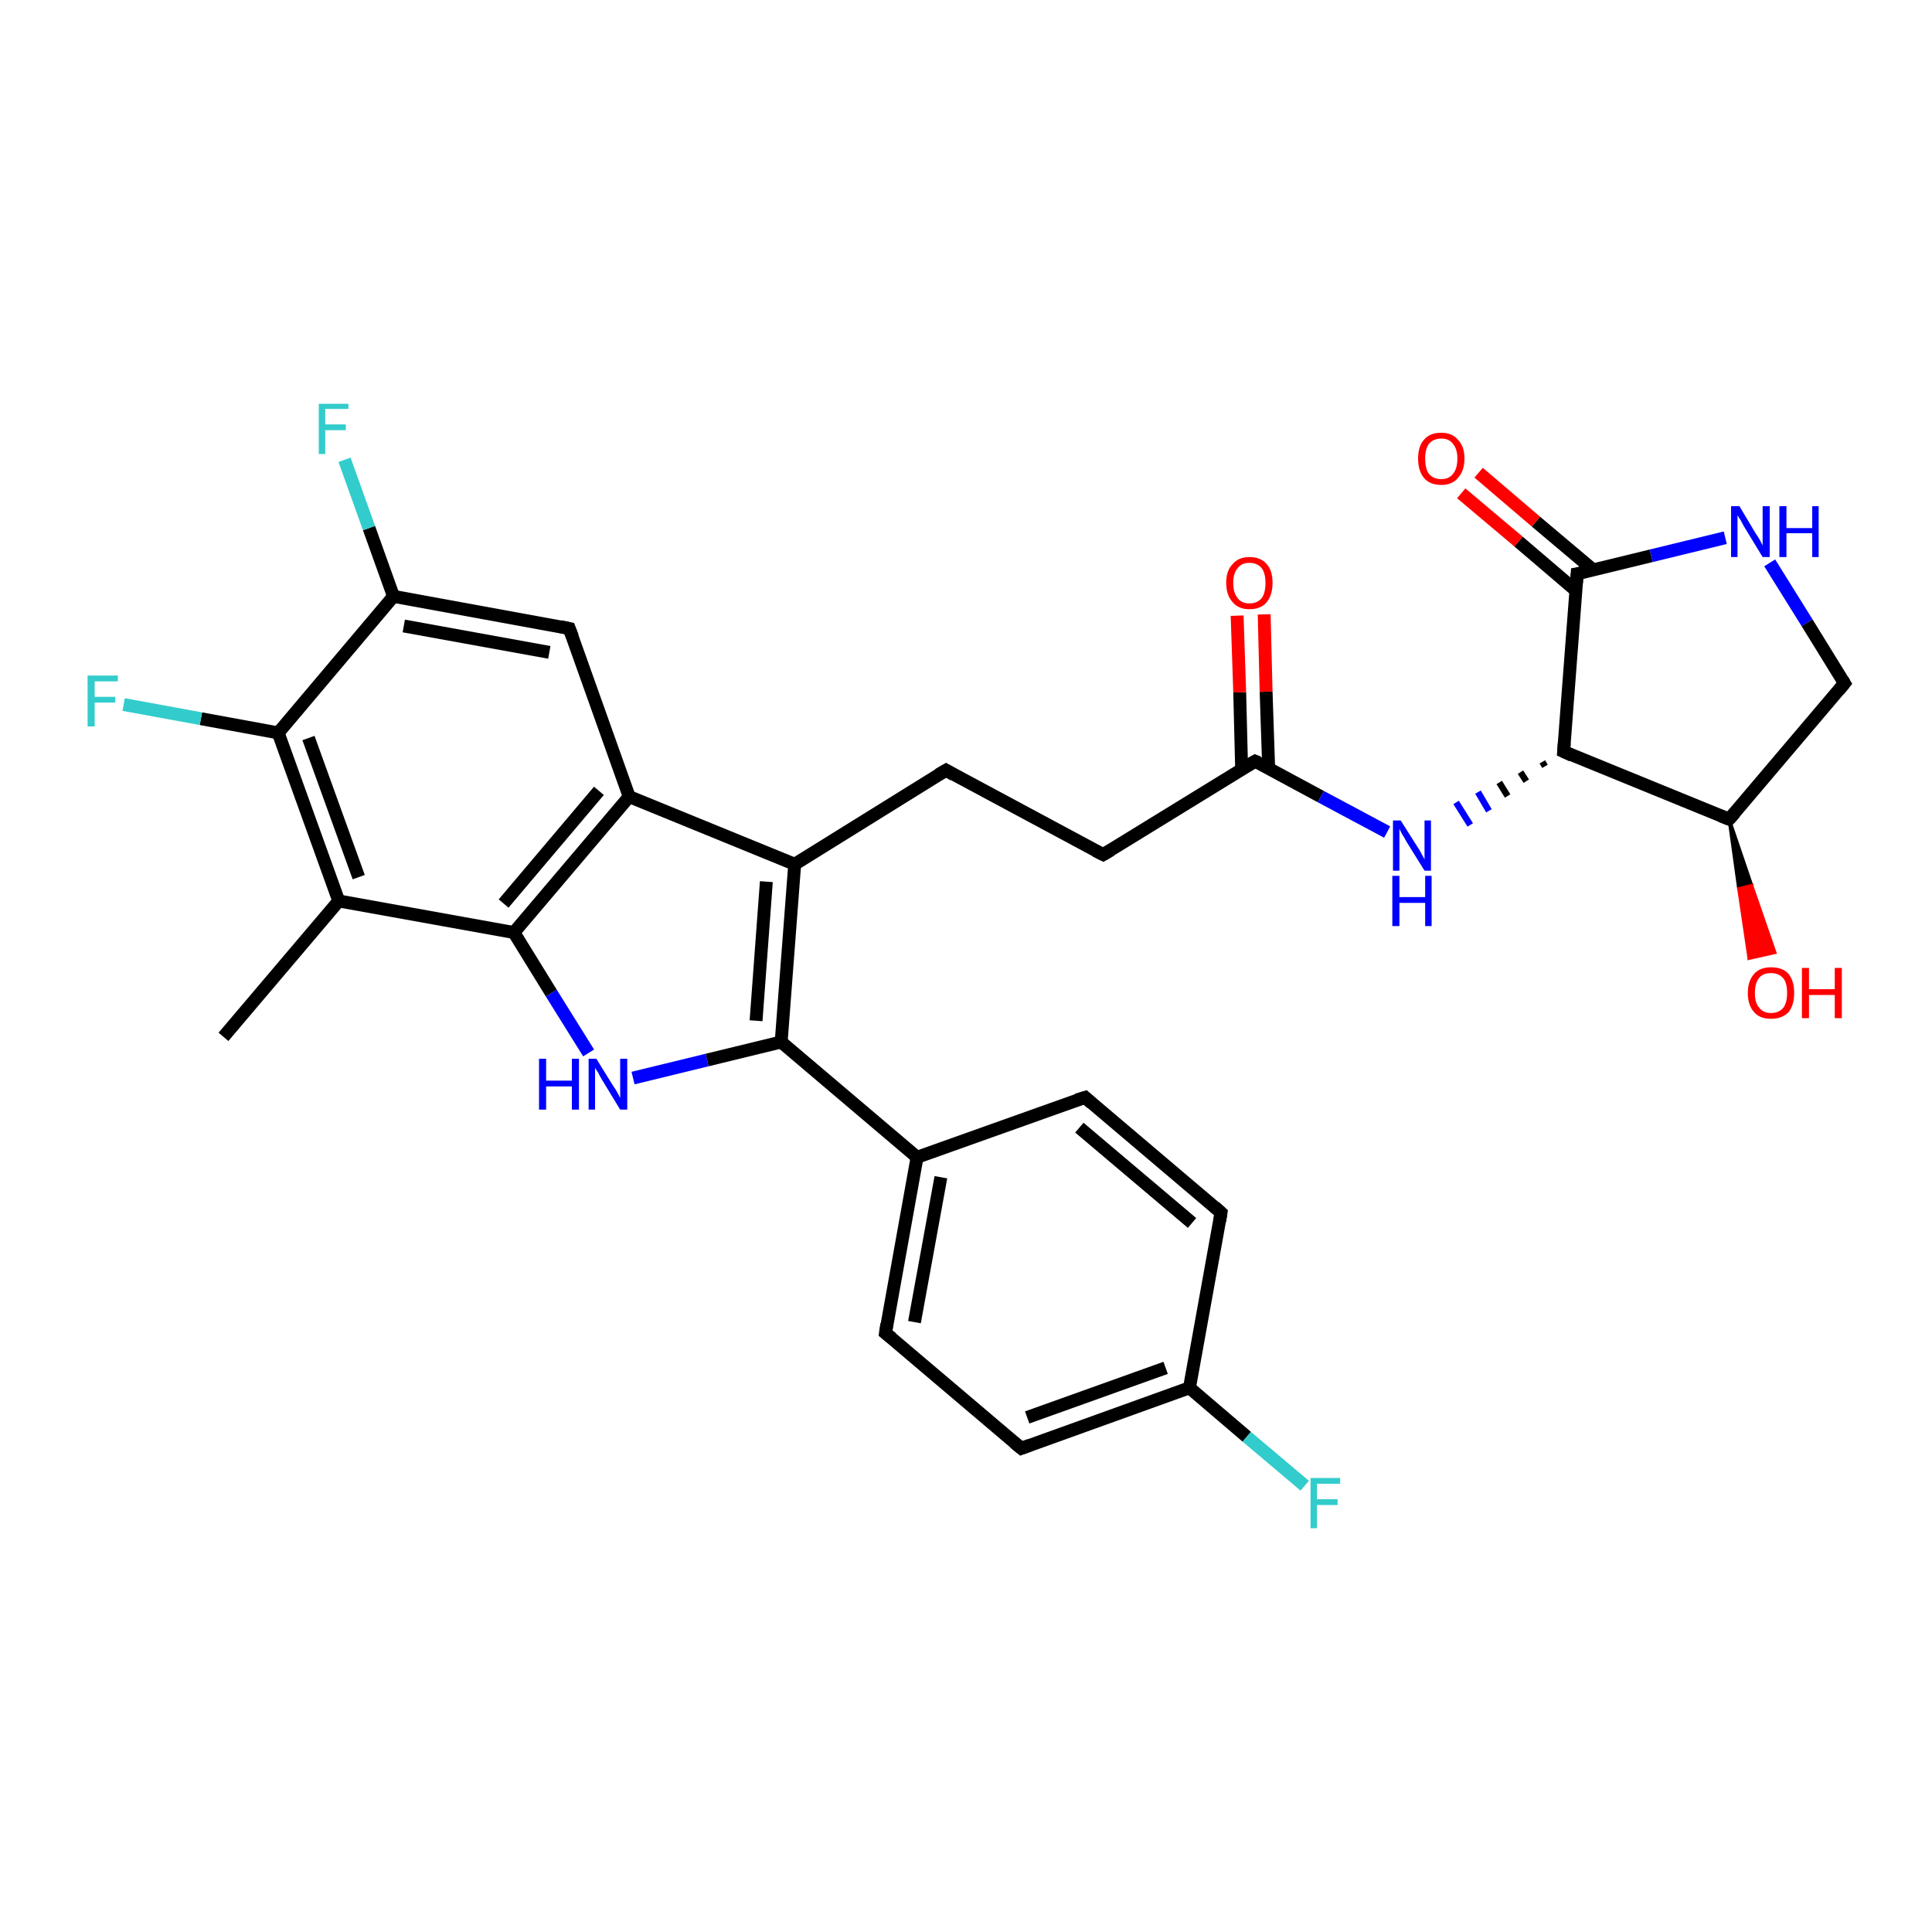 <?xml version='1.0' encoding='iso-8859-1'?>
<svg version='1.1' baseProfile='full'
              xmlns='http://www.w3.org/2000/svg'
                      xmlns:rdkit='http://www.rdkit.org/xml'
                      xmlns:xlink='http://www.w3.org/1999/xlink'
                  xml:space='preserve'
width='300px' height='300px' viewBox='0 0 300 300'>
<!-- END OF HEADER -->
<rect style='opacity:1.0;fill:#FFFFFF;stroke:none' width='300.0' height='300.0' x='0.0' y='0.0'> </rect>
<path class='bond-0 atom-0 atom-1' d='M 34.7,161.0 L 52.6,139.9' style='fill:none;fill-rule:evenodd;stroke:#000000;stroke-width:2.0px;stroke-linecap:butt;stroke-linejoin:miter;stroke-opacity:1' />
<path class='bond-1 atom-1 atom-2' d='M 52.6,139.9 L 43.2,113.8' style='fill:none;fill-rule:evenodd;stroke:#000000;stroke-width:2.0px;stroke-linecap:butt;stroke-linejoin:miter;stroke-opacity:1' />
<path class='bond-1 atom-1 atom-2' d='M 55.7,136.2 L 47.9,114.6' style='fill:none;fill-rule:evenodd;stroke:#000000;stroke-width:2.0px;stroke-linecap:butt;stroke-linejoin:miter;stroke-opacity:1' />
<path class='bond-2 atom-2 atom-3' d='M 43.2,113.8 L 31.2,111.6' style='fill:none;fill-rule:evenodd;stroke:#000000;stroke-width:2.0px;stroke-linecap:butt;stroke-linejoin:miter;stroke-opacity:1' />
<path class='bond-2 atom-2 atom-3' d='M 31.2,111.6 L 19.2,109.4' style='fill:none;fill-rule:evenodd;stroke:#33CCCC;stroke-width:2.0px;stroke-linecap:butt;stroke-linejoin:miter;stroke-opacity:1' />
<path class='bond-3 atom-2 atom-4' d='M 43.2,113.8 L 61.1,92.6' style='fill:none;fill-rule:evenodd;stroke:#000000;stroke-width:2.0px;stroke-linecap:butt;stroke-linejoin:miter;stroke-opacity:1' />
<path class='bond-4 atom-4 atom-5' d='M 61.1,92.6 L 57.3,82.0' style='fill:none;fill-rule:evenodd;stroke:#000000;stroke-width:2.0px;stroke-linecap:butt;stroke-linejoin:miter;stroke-opacity:1' />
<path class='bond-4 atom-4 atom-5' d='M 57.3,82.0 L 53.5,71.4' style='fill:none;fill-rule:evenodd;stroke:#33CCCC;stroke-width:2.0px;stroke-linecap:butt;stroke-linejoin:miter;stroke-opacity:1' />
<path class='bond-5 atom-4 atom-6' d='M 61.1,92.6 L 88.4,97.6' style='fill:none;fill-rule:evenodd;stroke:#000000;stroke-width:2.0px;stroke-linecap:butt;stroke-linejoin:miter;stroke-opacity:1' />
<path class='bond-5 atom-4 atom-6' d='M 62.7,97.2 L 85.3,101.3' style='fill:none;fill-rule:evenodd;stroke:#000000;stroke-width:2.0px;stroke-linecap:butt;stroke-linejoin:miter;stroke-opacity:1' />
<path class='bond-6 atom-6 atom-7' d='M 88.4,97.6 L 97.7,123.7' style='fill:none;fill-rule:evenodd;stroke:#000000;stroke-width:2.0px;stroke-linecap:butt;stroke-linejoin:miter;stroke-opacity:1' />
<path class='bond-7 atom-7 atom-8' d='M 97.7,123.7 L 123.4,134.2' style='fill:none;fill-rule:evenodd;stroke:#000000;stroke-width:2.0px;stroke-linecap:butt;stroke-linejoin:miter;stroke-opacity:1' />
<path class='bond-8 atom-8 atom-9' d='M 123.4,134.2 L 146.9,119.6' style='fill:none;fill-rule:evenodd;stroke:#000000;stroke-width:2.0px;stroke-linecap:butt;stroke-linejoin:miter;stroke-opacity:1' />
<path class='bond-9 atom-9 atom-10' d='M 146.9,119.6 L 171.3,132.7' style='fill:none;fill-rule:evenodd;stroke:#000000;stroke-width:2.0px;stroke-linecap:butt;stroke-linejoin:miter;stroke-opacity:1' />
<path class='bond-10 atom-10 atom-11' d='M 171.3,132.7 L 194.9,118.2' style='fill:none;fill-rule:evenodd;stroke:#000000;stroke-width:2.0px;stroke-linecap:butt;stroke-linejoin:miter;stroke-opacity:1' />
<path class='bond-11 atom-11 atom-12' d='M 197.0,119.3 L 196.6,107.4' style='fill:none;fill-rule:evenodd;stroke:#000000;stroke-width:2.0px;stroke-linecap:butt;stroke-linejoin:miter;stroke-opacity:1' />
<path class='bond-11 atom-11 atom-12' d='M 196.6,107.4 L 196.3,95.4' style='fill:none;fill-rule:evenodd;stroke:#FF0000;stroke-width:2.0px;stroke-linecap:butt;stroke-linejoin:miter;stroke-opacity:1' />
<path class='bond-11 atom-11 atom-12' d='M 192.8,119.4 L 192.5,107.5' style='fill:none;fill-rule:evenodd;stroke:#000000;stroke-width:2.0px;stroke-linecap:butt;stroke-linejoin:miter;stroke-opacity:1' />
<path class='bond-11 atom-11 atom-12' d='M 192.5,107.5 L 192.1,95.6' style='fill:none;fill-rule:evenodd;stroke:#FF0000;stroke-width:2.0px;stroke-linecap:butt;stroke-linejoin:miter;stroke-opacity:1' />
<path class='bond-12 atom-11 atom-13' d='M 194.9,118.2 L 205.1,123.7' style='fill:none;fill-rule:evenodd;stroke:#000000;stroke-width:2.0px;stroke-linecap:butt;stroke-linejoin:miter;stroke-opacity:1' />
<path class='bond-12 atom-11 atom-13' d='M 205.1,123.7 L 215.4,129.2' style='fill:none;fill-rule:evenodd;stroke:#0000FF;stroke-width:2.0px;stroke-linecap:butt;stroke-linejoin:miter;stroke-opacity:1' />
<path class='bond-13 atom-14 atom-13' d='M 239.5,118.3 L 239.9,119.0' style='fill:none;fill-rule:evenodd;stroke:#000000;stroke-width:1.0px;stroke-linecap:butt;stroke-linejoin:miter;stroke-opacity:1' />
<path class='bond-13 atom-14 atom-13' d='M 236.1,119.9 L 237.0,121.3' style='fill:none;fill-rule:evenodd;stroke:#000000;stroke-width:1.0px;stroke-linecap:butt;stroke-linejoin:miter;stroke-opacity:1' />
<path class='bond-13 atom-14 atom-13' d='M 232.8,121.5 L 234.1,123.6' style='fill:none;fill-rule:evenodd;stroke:#000000;stroke-width:1.0px;stroke-linecap:butt;stroke-linejoin:miter;stroke-opacity:1' />
<path class='bond-13 atom-14 atom-13' d='M 229.5,123.0 L 231.2,125.9' style='fill:none;fill-rule:evenodd;stroke:#0000FF;stroke-width:1.0px;stroke-linecap:butt;stroke-linejoin:miter;stroke-opacity:1' />
<path class='bond-13 atom-14 atom-13' d='M 226.1,124.6 L 228.3,128.1' style='fill:none;fill-rule:evenodd;stroke:#0000FF;stroke-width:1.0px;stroke-linecap:butt;stroke-linejoin:miter;stroke-opacity:1' />
<path class='bond-14 atom-14 atom-15' d='M 242.8,116.7 L 244.9,89.1' style='fill:none;fill-rule:evenodd;stroke:#000000;stroke-width:2.0px;stroke-linecap:butt;stroke-linejoin:miter;stroke-opacity:1' />
<path class='bond-15 atom-15 atom-16' d='M 247.4,88.5 L 238.5,81.0' style='fill:none;fill-rule:evenodd;stroke:#000000;stroke-width:2.0px;stroke-linecap:butt;stroke-linejoin:miter;stroke-opacity:1' />
<path class='bond-15 atom-15 atom-16' d='M 238.5,81.0 L 229.6,73.4' style='fill:none;fill-rule:evenodd;stroke:#FF0000;stroke-width:2.0px;stroke-linecap:butt;stroke-linejoin:miter;stroke-opacity:1' />
<path class='bond-15 atom-15 atom-16' d='M 244.7,91.7 L 235.8,84.1' style='fill:none;fill-rule:evenodd;stroke:#000000;stroke-width:2.0px;stroke-linecap:butt;stroke-linejoin:miter;stroke-opacity:1' />
<path class='bond-15 atom-15 atom-16' d='M 235.8,84.1 L 226.9,76.6' style='fill:none;fill-rule:evenodd;stroke:#FF0000;stroke-width:2.0px;stroke-linecap:butt;stroke-linejoin:miter;stroke-opacity:1' />
<path class='bond-16 atom-15 atom-17' d='M 244.9,89.1 L 256.4,86.3' style='fill:none;fill-rule:evenodd;stroke:#000000;stroke-width:2.0px;stroke-linecap:butt;stroke-linejoin:miter;stroke-opacity:1' />
<path class='bond-16 atom-15 atom-17' d='M 256.4,86.3 L 267.9,83.5' style='fill:none;fill-rule:evenodd;stroke:#0000FF;stroke-width:2.0px;stroke-linecap:butt;stroke-linejoin:miter;stroke-opacity:1' />
<path class='bond-17 atom-17 atom-18' d='M 274.8,87.4 L 280.6,96.7' style='fill:none;fill-rule:evenodd;stroke:#0000FF;stroke-width:2.0px;stroke-linecap:butt;stroke-linejoin:miter;stroke-opacity:1' />
<path class='bond-17 atom-17 atom-18' d='M 280.6,96.7 L 286.4,106.1' style='fill:none;fill-rule:evenodd;stroke:#000000;stroke-width:2.0px;stroke-linecap:butt;stroke-linejoin:miter;stroke-opacity:1' />
<path class='bond-18 atom-18 atom-19' d='M 286.4,106.1 L 268.5,127.2' style='fill:none;fill-rule:evenodd;stroke:#000000;stroke-width:2.0px;stroke-linecap:butt;stroke-linejoin:miter;stroke-opacity:1' />
<path class='bond-19 atom-19 atom-20' d='M 268.5,127.2 L 272.0,137.5 L 270.0,138.0 Z' style='fill:#000000;fill-rule:evenodd;fill-opacity:1;stroke:#000000;stroke-width:0.5px;stroke-linecap:butt;stroke-linejoin:miter;stroke-opacity:1;' />
<path class='bond-19 atom-19 atom-20' d='M 272.0,137.5 L 271.6,148.8 L 275.6,147.9 Z' style='fill:#FF0000;fill-rule:evenodd;fill-opacity:1;stroke:#FF0000;stroke-width:0.5px;stroke-linecap:butt;stroke-linejoin:miter;stroke-opacity:1;' />
<path class='bond-19 atom-19 atom-20' d='M 272.0,137.5 L 270.0,138.0 L 271.6,148.8 Z' style='fill:#FF0000;fill-rule:evenodd;fill-opacity:1;stroke:#FF0000;stroke-width:0.5px;stroke-linecap:butt;stroke-linejoin:miter;stroke-opacity:1;' />
<path class='bond-20 atom-8 atom-21' d='M 123.4,134.2 L 121.3,161.8' style='fill:none;fill-rule:evenodd;stroke:#000000;stroke-width:2.0px;stroke-linecap:butt;stroke-linejoin:miter;stroke-opacity:1' />
<path class='bond-20 atom-8 atom-21' d='M 119.0,136.9 L 117.4,158.5' style='fill:none;fill-rule:evenodd;stroke:#000000;stroke-width:2.0px;stroke-linecap:butt;stroke-linejoin:miter;stroke-opacity:1' />
<path class='bond-21 atom-21 atom-22' d='M 121.3,161.8 L 142.4,179.7' style='fill:none;fill-rule:evenodd;stroke:#000000;stroke-width:2.0px;stroke-linecap:butt;stroke-linejoin:miter;stroke-opacity:1' />
<path class='bond-22 atom-22 atom-23' d='M 142.4,179.7 L 137.5,207.0' style='fill:none;fill-rule:evenodd;stroke:#000000;stroke-width:2.0px;stroke-linecap:butt;stroke-linejoin:miter;stroke-opacity:1' />
<path class='bond-22 atom-22 atom-23' d='M 146.1,182.8 L 142.0,205.3' style='fill:none;fill-rule:evenodd;stroke:#000000;stroke-width:2.0px;stroke-linecap:butt;stroke-linejoin:miter;stroke-opacity:1' />
<path class='bond-23 atom-23 atom-24' d='M 137.5,207.0 L 158.6,224.9' style='fill:none;fill-rule:evenodd;stroke:#000000;stroke-width:2.0px;stroke-linecap:butt;stroke-linejoin:miter;stroke-opacity:1' />
<path class='bond-24 atom-24 atom-25' d='M 158.6,224.9 L 184.7,215.5' style='fill:none;fill-rule:evenodd;stroke:#000000;stroke-width:2.0px;stroke-linecap:butt;stroke-linejoin:miter;stroke-opacity:1' />
<path class='bond-24 atom-24 atom-25' d='M 159.5,220.1 L 181.0,212.4' style='fill:none;fill-rule:evenodd;stroke:#000000;stroke-width:2.0px;stroke-linecap:butt;stroke-linejoin:miter;stroke-opacity:1' />
<path class='bond-25 atom-25 atom-26' d='M 184.7,215.5 L 193.6,223.1' style='fill:none;fill-rule:evenodd;stroke:#000000;stroke-width:2.0px;stroke-linecap:butt;stroke-linejoin:miter;stroke-opacity:1' />
<path class='bond-25 atom-25 atom-26' d='M 193.6,223.1 L 202.6,230.7' style='fill:none;fill-rule:evenodd;stroke:#33CCCC;stroke-width:2.0px;stroke-linecap:butt;stroke-linejoin:miter;stroke-opacity:1' />
<path class='bond-26 atom-25 atom-27' d='M 184.7,215.5 L 189.6,188.3' style='fill:none;fill-rule:evenodd;stroke:#000000;stroke-width:2.0px;stroke-linecap:butt;stroke-linejoin:miter;stroke-opacity:1' />
<path class='bond-27 atom-27 atom-28' d='M 189.6,188.3 L 168.5,170.4' style='fill:none;fill-rule:evenodd;stroke:#000000;stroke-width:2.0px;stroke-linecap:butt;stroke-linejoin:miter;stroke-opacity:1' />
<path class='bond-27 atom-27 atom-28' d='M 185.1,189.9 L 167.6,175.1' style='fill:none;fill-rule:evenodd;stroke:#000000;stroke-width:2.0px;stroke-linecap:butt;stroke-linejoin:miter;stroke-opacity:1' />
<path class='bond-28 atom-21 atom-29' d='M 121.3,161.8 L 109.8,164.6' style='fill:none;fill-rule:evenodd;stroke:#000000;stroke-width:2.0px;stroke-linecap:butt;stroke-linejoin:miter;stroke-opacity:1' />
<path class='bond-28 atom-21 atom-29' d='M 109.8,164.6 L 98.3,167.4' style='fill:none;fill-rule:evenodd;stroke:#0000FF;stroke-width:2.0px;stroke-linecap:butt;stroke-linejoin:miter;stroke-opacity:1' />
<path class='bond-29 atom-29 atom-30' d='M 91.4,163.5 L 85.6,154.2' style='fill:none;fill-rule:evenodd;stroke:#0000FF;stroke-width:2.0px;stroke-linecap:butt;stroke-linejoin:miter;stroke-opacity:1' />
<path class='bond-29 atom-29 atom-30' d='M 85.6,154.2 L 79.8,144.8' style='fill:none;fill-rule:evenodd;stroke:#000000;stroke-width:2.0px;stroke-linecap:butt;stroke-linejoin:miter;stroke-opacity:1' />
<path class='bond-30 atom-30 atom-1' d='M 79.8,144.8 L 52.6,139.9' style='fill:none;fill-rule:evenodd;stroke:#000000;stroke-width:2.0px;stroke-linecap:butt;stroke-linejoin:miter;stroke-opacity:1' />
<path class='bond-31 atom-30 atom-7' d='M 79.8,144.8 L 97.7,123.7' style='fill:none;fill-rule:evenodd;stroke:#000000;stroke-width:2.0px;stroke-linecap:butt;stroke-linejoin:miter;stroke-opacity:1' />
<path class='bond-31 atom-30 atom-7' d='M 78.2,140.3 L 93.0,122.8' style='fill:none;fill-rule:evenodd;stroke:#000000;stroke-width:2.0px;stroke-linecap:butt;stroke-linejoin:miter;stroke-opacity:1' />
<path class='bond-32 atom-19 atom-14' d='M 268.5,127.2 L 242.8,116.7' style='fill:none;fill-rule:evenodd;stroke:#000000;stroke-width:2.0px;stroke-linecap:butt;stroke-linejoin:miter;stroke-opacity:1' />
<path class='bond-33 atom-28 atom-22' d='M 168.5,170.4 L 142.4,179.7' style='fill:none;fill-rule:evenodd;stroke:#000000;stroke-width:2.0px;stroke-linecap:butt;stroke-linejoin:miter;stroke-opacity:1' />
<path d='M 87.0,97.3 L 88.4,97.6 L 88.9,98.9' style='fill:none;stroke:#000000;stroke-width:2.0px;stroke-linecap:butt;stroke-linejoin:miter;stroke-opacity:1;' />
<path d='M 145.7,120.3 L 146.9,119.6 L 148.1,120.3' style='fill:none;stroke:#000000;stroke-width:2.0px;stroke-linecap:butt;stroke-linejoin:miter;stroke-opacity:1;' />
<path d='M 170.1,132.1 L 171.3,132.7 L 172.5,132.0' style='fill:none;stroke:#000000;stroke-width:2.0px;stroke-linecap:butt;stroke-linejoin:miter;stroke-opacity:1;' />
<path d='M 193.7,118.9 L 194.9,118.2 L 195.4,118.4' style='fill:none;stroke:#000000;stroke-width:2.0px;stroke-linecap:butt;stroke-linejoin:miter;stroke-opacity:1;' />
<path d='M 242.9,115.4 L 242.8,116.7 L 244.1,117.3' style='fill:none;stroke:#000000;stroke-width:2.0px;stroke-linecap:butt;stroke-linejoin:miter;stroke-opacity:1;' />
<path d='M 244.8,90.5 L 244.9,89.1 L 245.5,89.0' style='fill:none;stroke:#000000;stroke-width:2.0px;stroke-linecap:butt;stroke-linejoin:miter;stroke-opacity:1;' />
<path d='M 286.1,105.6 L 286.4,106.1 L 285.5,107.2' style='fill:none;stroke:#000000;stroke-width:2.0px;stroke-linecap:butt;stroke-linejoin:miter;stroke-opacity:1;' />
<path d='M 269.4,126.2 L 268.5,127.2 L 267.2,126.7' style='fill:none;stroke:#000000;stroke-width:2.0px;stroke-linecap:butt;stroke-linejoin:miter;stroke-opacity:1;' />
<path d='M 137.7,205.6 L 137.5,207.0 L 138.5,207.8' style='fill:none;stroke:#000000;stroke-width:2.0px;stroke-linecap:butt;stroke-linejoin:miter;stroke-opacity:1;' />
<path d='M 157.5,224.0 L 158.6,224.9 L 159.9,224.4' style='fill:none;stroke:#000000;stroke-width:2.0px;stroke-linecap:butt;stroke-linejoin:miter;stroke-opacity:1;' />
<path d='M 189.4,189.6 L 189.6,188.3 L 188.6,187.4' style='fill:none;stroke:#000000;stroke-width:2.0px;stroke-linecap:butt;stroke-linejoin:miter;stroke-opacity:1;' />
<path d='M 169.5,171.3 L 168.5,170.4 L 167.2,170.8' style='fill:none;stroke:#000000;stroke-width:2.0px;stroke-linecap:butt;stroke-linejoin:miter;stroke-opacity:1;' />
<path class='atom-3' d='M 13.6 104.9
L 18.3 104.9
L 18.3 105.8
L 14.7 105.8
L 14.7 108.2
L 17.9 108.2
L 17.9 109.1
L 14.7 109.1
L 14.7 112.8
L 13.6 112.8
L 13.6 104.9
' fill='#33CCCC'/>
<path class='atom-5' d='M 49.5 62.7
L 54.1 62.7
L 54.1 63.5
L 50.5 63.5
L 50.5 65.9
L 53.7 65.9
L 53.7 66.8
L 50.5 66.8
L 50.5 70.5
L 49.5 70.5
L 49.5 62.7
' fill='#33CCCC'/>
<path class='atom-12' d='M 190.4 90.5
Q 190.4 88.6, 191.4 87.6
Q 192.3 86.5, 194.0 86.5
Q 195.8 86.5, 196.7 87.6
Q 197.6 88.6, 197.6 90.5
Q 197.6 92.4, 196.7 93.5
Q 195.8 94.6, 194.0 94.6
Q 192.3 94.6, 191.4 93.5
Q 190.4 92.4, 190.4 90.5
M 194.0 93.7
Q 195.2 93.7, 195.9 92.9
Q 196.5 92.1, 196.5 90.5
Q 196.5 89.0, 195.9 88.2
Q 195.2 87.4, 194.0 87.4
Q 192.8 87.4, 192.2 88.2
Q 191.5 89.0, 191.5 90.5
Q 191.5 92.1, 192.2 92.9
Q 192.8 93.7, 194.0 93.7
' fill='#FF0000'/>
<path class='atom-13' d='M 217.5 127.4
L 220.1 131.5
Q 220.4 131.9, 220.8 132.7
Q 221.2 133.4, 221.2 133.5
L 221.2 127.4
L 222.2 127.4
L 222.2 135.2
L 221.2 135.2
L 218.4 130.7
Q 218.1 130.1, 217.7 129.5
Q 217.4 128.9, 217.3 128.7
L 217.3 135.2
L 216.3 135.2
L 216.3 127.4
L 217.5 127.4
' fill='#0000FF'/>
<path class='atom-13' d='M 216.2 136.0
L 217.3 136.0
L 217.3 139.3
L 221.3 139.3
L 221.3 136.0
L 222.3 136.0
L 222.3 143.8
L 221.3 143.8
L 221.3 140.2
L 217.3 140.2
L 217.3 143.8
L 216.2 143.8
L 216.2 136.0
' fill='#0000FF'/>
<path class='atom-16' d='M 220.2 71.2
Q 220.2 69.3, 221.1 68.3
Q 222.0 67.2, 223.8 67.2
Q 225.5 67.2, 226.4 68.3
Q 227.4 69.3, 227.4 71.2
Q 227.4 73.1, 226.4 74.2
Q 225.5 75.3, 223.8 75.3
Q 222.0 75.3, 221.1 74.2
Q 220.2 73.1, 220.2 71.2
M 223.8 74.4
Q 225.0 74.4, 225.6 73.6
Q 226.3 72.8, 226.3 71.2
Q 226.3 69.7, 225.6 68.9
Q 225.0 68.1, 223.8 68.1
Q 222.6 68.1, 221.9 68.9
Q 221.3 69.7, 221.3 71.2
Q 221.3 72.8, 221.9 73.6
Q 222.6 74.4, 223.8 74.4
' fill='#FF0000'/>
<path class='atom-17' d='M 270.1 78.6
L 272.6 82.8
Q 272.9 83.2, 273.3 83.9
Q 273.7 84.7, 273.7 84.7
L 273.7 78.6
L 274.8 78.6
L 274.8 86.5
L 273.7 86.5
L 270.9 81.9
Q 270.6 81.4, 270.3 80.8
Q 269.9 80.2, 269.8 80.0
L 269.8 86.5
L 268.8 86.5
L 268.8 78.6
L 270.1 78.6
' fill='#0000FF'/>
<path class='atom-17' d='M 276.3 78.6
L 277.4 78.6
L 277.4 82.0
L 281.4 82.0
L 281.4 78.6
L 282.4 78.6
L 282.4 86.5
L 281.4 86.5
L 281.4 82.8
L 277.4 82.8
L 277.4 86.5
L 276.3 86.5
L 276.3 78.6
' fill='#0000FF'/>
<path class='atom-20' d='M 271.4 154.2
Q 271.4 152.3, 272.4 151.2
Q 273.3 150.2, 275.0 150.2
Q 276.8 150.2, 277.7 151.2
Q 278.6 152.3, 278.6 154.2
Q 278.6 156.1, 277.7 157.2
Q 276.7 158.2, 275.0 158.2
Q 273.3 158.2, 272.4 157.2
Q 271.4 156.1, 271.4 154.2
M 275.0 157.3
Q 276.2 157.3, 276.9 156.5
Q 277.5 155.7, 277.5 154.2
Q 277.5 152.6, 276.9 151.9
Q 276.2 151.1, 275.0 151.1
Q 273.8 151.1, 273.2 151.8
Q 272.5 152.6, 272.5 154.2
Q 272.5 155.8, 273.2 156.5
Q 273.8 157.3, 275.0 157.3
' fill='#FF0000'/>
<path class='atom-20' d='M 279.8 150.3
L 280.9 150.3
L 280.9 153.6
L 284.9 153.6
L 284.9 150.3
L 286.0 150.3
L 286.0 158.1
L 284.9 158.1
L 284.9 154.5
L 280.9 154.5
L 280.9 158.1
L 279.8 158.1
L 279.8 150.3
' fill='#FF0000'/>
<path class='atom-26' d='M 203.5 229.5
L 208.1 229.5
L 208.1 230.4
L 204.5 230.4
L 204.5 232.8
L 207.7 232.8
L 207.7 233.7
L 204.5 233.7
L 204.5 237.3
L 203.5 237.3
L 203.5 229.5
' fill='#33CCCC'/>
<path class='atom-29' d='M 83.7 164.4
L 84.8 164.4
L 84.8 167.8
L 88.8 167.8
L 88.8 164.4
L 89.9 164.4
L 89.9 172.3
L 88.8 172.3
L 88.8 168.7
L 84.8 168.7
L 84.8 172.3
L 83.7 172.3
L 83.7 164.4
' fill='#0000FF'/>
<path class='atom-29' d='M 92.6 164.4
L 95.2 168.6
Q 95.5 169.0, 95.9 169.7
Q 96.3 170.5, 96.3 170.5
L 96.3 164.4
L 97.4 164.4
L 97.4 172.3
L 96.3 172.3
L 93.5 167.7
Q 93.2 167.2, 92.9 166.6
Q 92.5 166.0, 92.4 165.8
L 92.4 172.3
L 91.4 172.3
L 91.4 164.4
L 92.6 164.4
' fill='#0000FF'/>
</svg>
